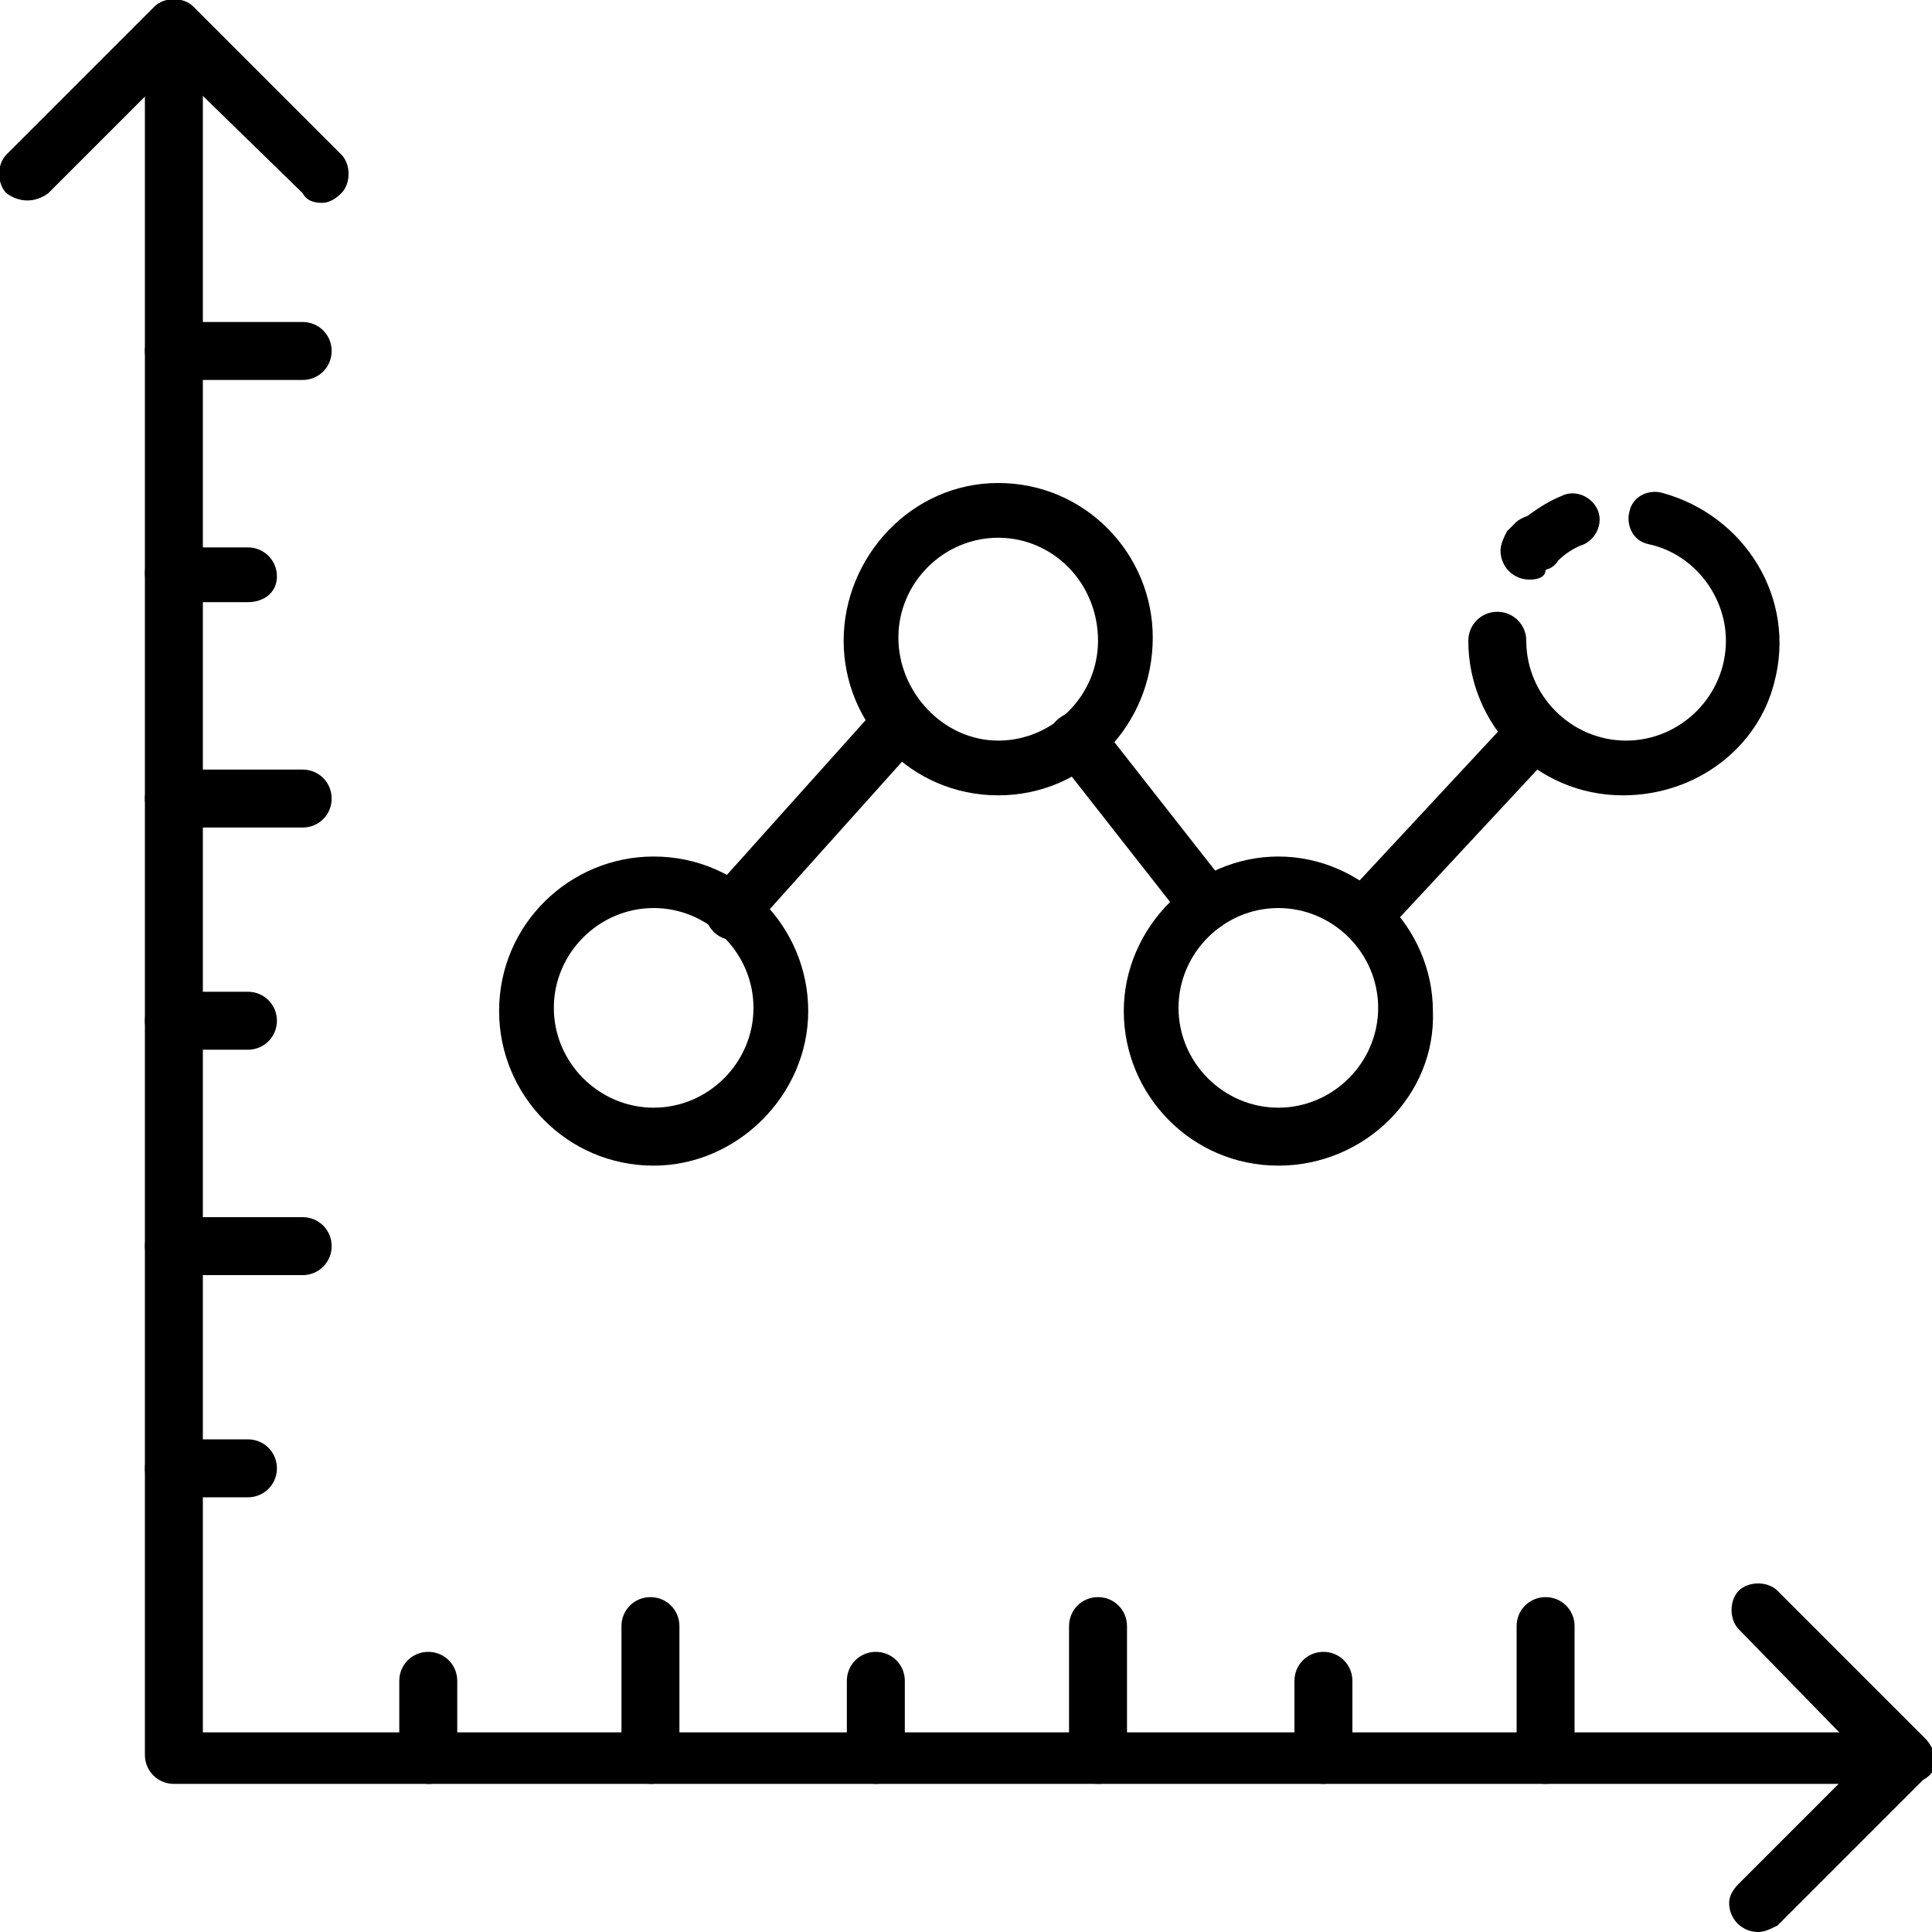 <?xml version="1.0" encoding="utf-8"?>
<!-- Generator: Adobe Illustrator 27.9.6, SVG Export Plug-In . SVG Version: 9.03 Build 54986)  -->
<svg version="1.1" id="Calque_1" xmlns="http://www.w3.org/2000/svg" xmlns:xlink="http://www.w3.org/1999/xlink" x="0px" y="0px"
	 viewBox="0 0 60 60" style="enable-background:new 0 0 60 60;" xml:space="preserve">
<g>
	<path d="M59.1,55.4H5.4c-0.5,0-0.9-0.4-0.9-0.9V0.9C4.5,0.4,4.9,0,5.4,0c0.5,0,0.9,0.4,0.9,0.9v52.9h52.9c0.5,0,0.9,0.4,0.9,0.9
		S59.6,55.4,59.1,55.4z"/>
	<path d="M10,6.3C9.7,6.3,9.5,6.2,9.4,6L5.4,2.1L1.5,6C1.1,6.3,0.6,6.3,0.2,6c-0.3-0.3-0.3-0.9,0-1.2l4.6-4.6c0.3-0.3,0.9-0.3,1.2,0
		l4.6,4.6c0.3,0.3,0.3,0.9,0,1.2C10.4,6.2,10.2,6.3,10,6.3z"/>
	<path d="M54.6,60c-0.5,0-0.9-0.4-0.9-0.9c0-0.2,0.1-0.4,0.3-0.6l3.9-3.9L54,50.6c-0.3-0.3-0.3-0.9,0-1.2c0.3-0.3,0.9-0.3,1.2,0
		l4.6,4.6c0.3,0.3,0.3,0.9,0,1.2l-4.6,4.6C55,59.9,54.8,60,54.6,60z"/>
	<path d="M48,55.4c-0.5,0-0.9-0.4-0.9-0.9v-4c0-0.5,0.4-0.9,0.9-0.9c0.5,0,0.9,0.4,0.9,0.9v4C48.9,55.1,48.5,55.4,48,55.4z"/>
	<path d="M41.1,55.4c-0.5,0-0.9-0.4-0.9-0.9v-2.3c0-0.5,0.4-0.9,0.9-0.9c0.5,0,0.9,0.4,0.9,0.9v2.3C41.9,55.1,41.5,55.4,41.1,55.4z"
		/>
	<path d="M34.1,55.4c-0.5,0-0.9-0.4-0.9-0.9v-4c0-0.5,0.4-0.9,0.9-0.9c0.5,0,0.9,0.4,0.9,0.9v4C35,55.1,34.6,55.4,34.1,55.4z"/>
	<path d="M27.2,55.4c-0.5,0-0.9-0.4-0.9-0.9v-2.3c0-0.5,0.4-0.9,0.9-0.9s0.9,0.4,0.9,0.9v2.3C28,55.1,27.6,55.4,27.2,55.4z"/>
	<path d="M20.2,55.4c-0.5,0-0.9-0.4-0.9-0.9v-4c0-0.5,0.4-0.9,0.9-0.9c0.5,0,0.9,0.4,0.9,0.9v4C21.1,55.1,20.7,55.4,20.2,55.4z"/>
	<path d="M13.3,55.4c-0.5,0-0.9-0.4-0.9-0.9v-2.3c0-0.5,0.4-0.9,0.9-0.9c0.5,0,0.9,0.4,0.9,0.9v2.3C14.1,55.1,13.8,55.4,13.3,55.4z"
		/>
	<path d="M9.4,11.8h-4c-0.5,0-0.9-0.4-0.9-0.9c0-0.5,0.4-0.9,0.9-0.9h4c0.5,0,0.9,0.4,0.9,0.9C10.3,11.4,9.9,11.8,9.4,11.8z"/>
	<path d="M7.7,18.7H5.4c-0.5,0-0.9-0.4-0.9-0.9S4.9,17,5.4,17h2.3c0.5,0,0.9,0.4,0.9,0.9S8.2,18.7,7.7,18.7z"/>
	<path d="M9.4,25.7h-4c-0.5,0-0.9-0.4-0.9-0.9c0-0.5,0.4-0.9,0.9-0.9h4c0.5,0,0.9,0.4,0.9,0.9C10.3,25.3,9.9,25.7,9.4,25.7z"/>
	<path d="M7.7,32.6H5.4c-0.5,0-0.9-0.4-0.9-0.9c0-0.5,0.4-0.9,0.9-0.9h2.3c0.5,0,0.9,0.4,0.9,0.9C8.6,32.2,8.2,32.6,7.7,32.6z"/>
	<path d="M9.4,39.6h-4c-0.5,0-0.9-0.4-0.9-0.9c0-0.5,0.4-0.9,0.9-0.9h4c0.5,0,0.9,0.4,0.9,0.9C10.3,39.2,9.9,39.6,9.4,39.6z"/>
	<path d="M7.7,46.5H5.4c-0.5,0-0.9-0.4-0.9-0.9c0-0.5,0.4-0.9,0.9-0.9h2.3c0.5,0,0.9,0.4,0.9,0.9C8.6,46.1,8.2,46.5,7.7,46.5z"/>
	<path d="M47.8,17.7c-0.5,0-0.9-0.4-0.9-0.9c0-0.2,0.1-0.5,0.3-0.6c0.4-0.3,0.8-0.6,1.3-0.8c0.4-0.2,0.9,0,1.1,0.4
		c0.2,0.4,0,0.9-0.4,1.1c-0.3,0.1-0.6,0.3-0.8,0.5C48.2,17.7,48,17.7,47.8,17.7z"/>
	<path d="M50.4,24.7c-2.7,0-4.8-2.2-4.8-4.8c0-0.5,0.4-0.9,0.9-0.9c0.5,0,0.9,0.4,0.9,0.9c0,1.7,1.4,3.1,3.1,3.1
		c1.7,0,3.1-1.4,3.1-3.1c0-1.4-1-2.7-2.4-3c-0.5-0.1-0.7-0.6-0.6-1c0.1-0.5,0.6-0.7,1-0.6c2.6,0.7,4.2,3.3,3.5,5.9
		C54.6,23.2,52.7,24.7,50.4,24.7L50.4,24.7z"/>
	<path d="M47.5,18c-0.5,0-0.9-0.4-0.9-0.9c0-0.2,0.1-0.4,0.2-0.6c0.1-0.1,0.2-0.2,0.3-0.3c0.4-0.3,0.9-0.3,1.2,0.1
		c0.3,0.3,0.3,0.9-0.1,1.2c-0.1,0.1-0.1,0.1-0.2,0.2C48,17.9,47.8,18,47.5,18z"/>
	<path d="M39.7,36.2c-2.7,0-4.8-2.2-4.8-4.8s2.2-4.8,4.8-4.8s4.8,2.2,4.8,4.8C44.6,34,42.4,36.2,39.7,36.2z M39.7,28.2
		c-1.7,0-3.1,1.4-3.1,3.1c0,1.7,1.4,3.1,3.1,3.1c1.7,0,3.1-1.4,3.1-3.1c0,0,0,0,0,0C42.8,29.6,41.4,28.2,39.7,28.2L39.7,28.2z"/>
	<path d="M31,24.7c-2.7,0-4.8-2.2-4.8-4.8S28.3,15,31,15c2.7,0,4.8,2.2,4.8,4.8c0,0,0,0,0,0C35.8,22.5,33.7,24.7,31,24.7z M31,16.7
		c-1.7,0-3.1,1.4-3.1,3.1S29.3,23,31,23c1.7,0,3.1-1.4,3.1-3.1C34.1,18.1,32.7,16.7,31,16.7L31,16.7z"/>
	<path d="M20.3,36.2c-2.7,0-4.8-2.2-4.8-4.8c0-2.7,2.2-4.8,4.8-4.8c2.7,0,4.8,2.2,4.8,4.8c0,0,0,0,0,0C25.1,34,22.9,36.2,20.3,36.2z
		 M20.3,28.2c-1.7,0-3.1,1.4-3.1,3.1c0,1.7,1.4,3.1,3.1,3.1c1.7,0,3.1-1.4,3.1-3.1c0,0,0,0,0,0C23.4,29.6,22,28.2,20.3,28.2
		L20.3,28.2z"/>
	<path d="M42.5,29.3c-0.5,0-0.9-0.4-0.9-0.9c0-0.2,0.1-0.4,0.2-0.6l5.3-5.7c0.3-0.3,0.9-0.4,1.2,0c0.3,0.3,0.4,0.9,0,1.2l-5.3,5.7
		C42.9,29.2,42.7,29.3,42.5,29.3z"/>
	<path d="M37.5,28.9c-0.3,0-0.5-0.1-0.7-0.3l-4-5.1c-0.3-0.4-0.3-0.9,0.1-1.2c0.4-0.3,0.9-0.3,1.2,0.1c0,0,0,0,0,0l4,5.1
		c0.3,0.4,0.2,0.9-0.1,1.2C37.8,28.9,37.6,28.9,37.5,28.9z"/>
	<path d="M22.8,29.2c-0.5,0-0.9-0.4-0.9-0.9c0-0.2,0.1-0.4,0.2-0.6l5.2-5.8c0.3-0.4,0.9-0.4,1.2-0.1c0.4,0.3,0.4,0.9,0.1,1.2l0,0
		l-5.2,5.8C23.3,29,23.1,29.2,22.8,29.2z"/>
</g>
</svg>
